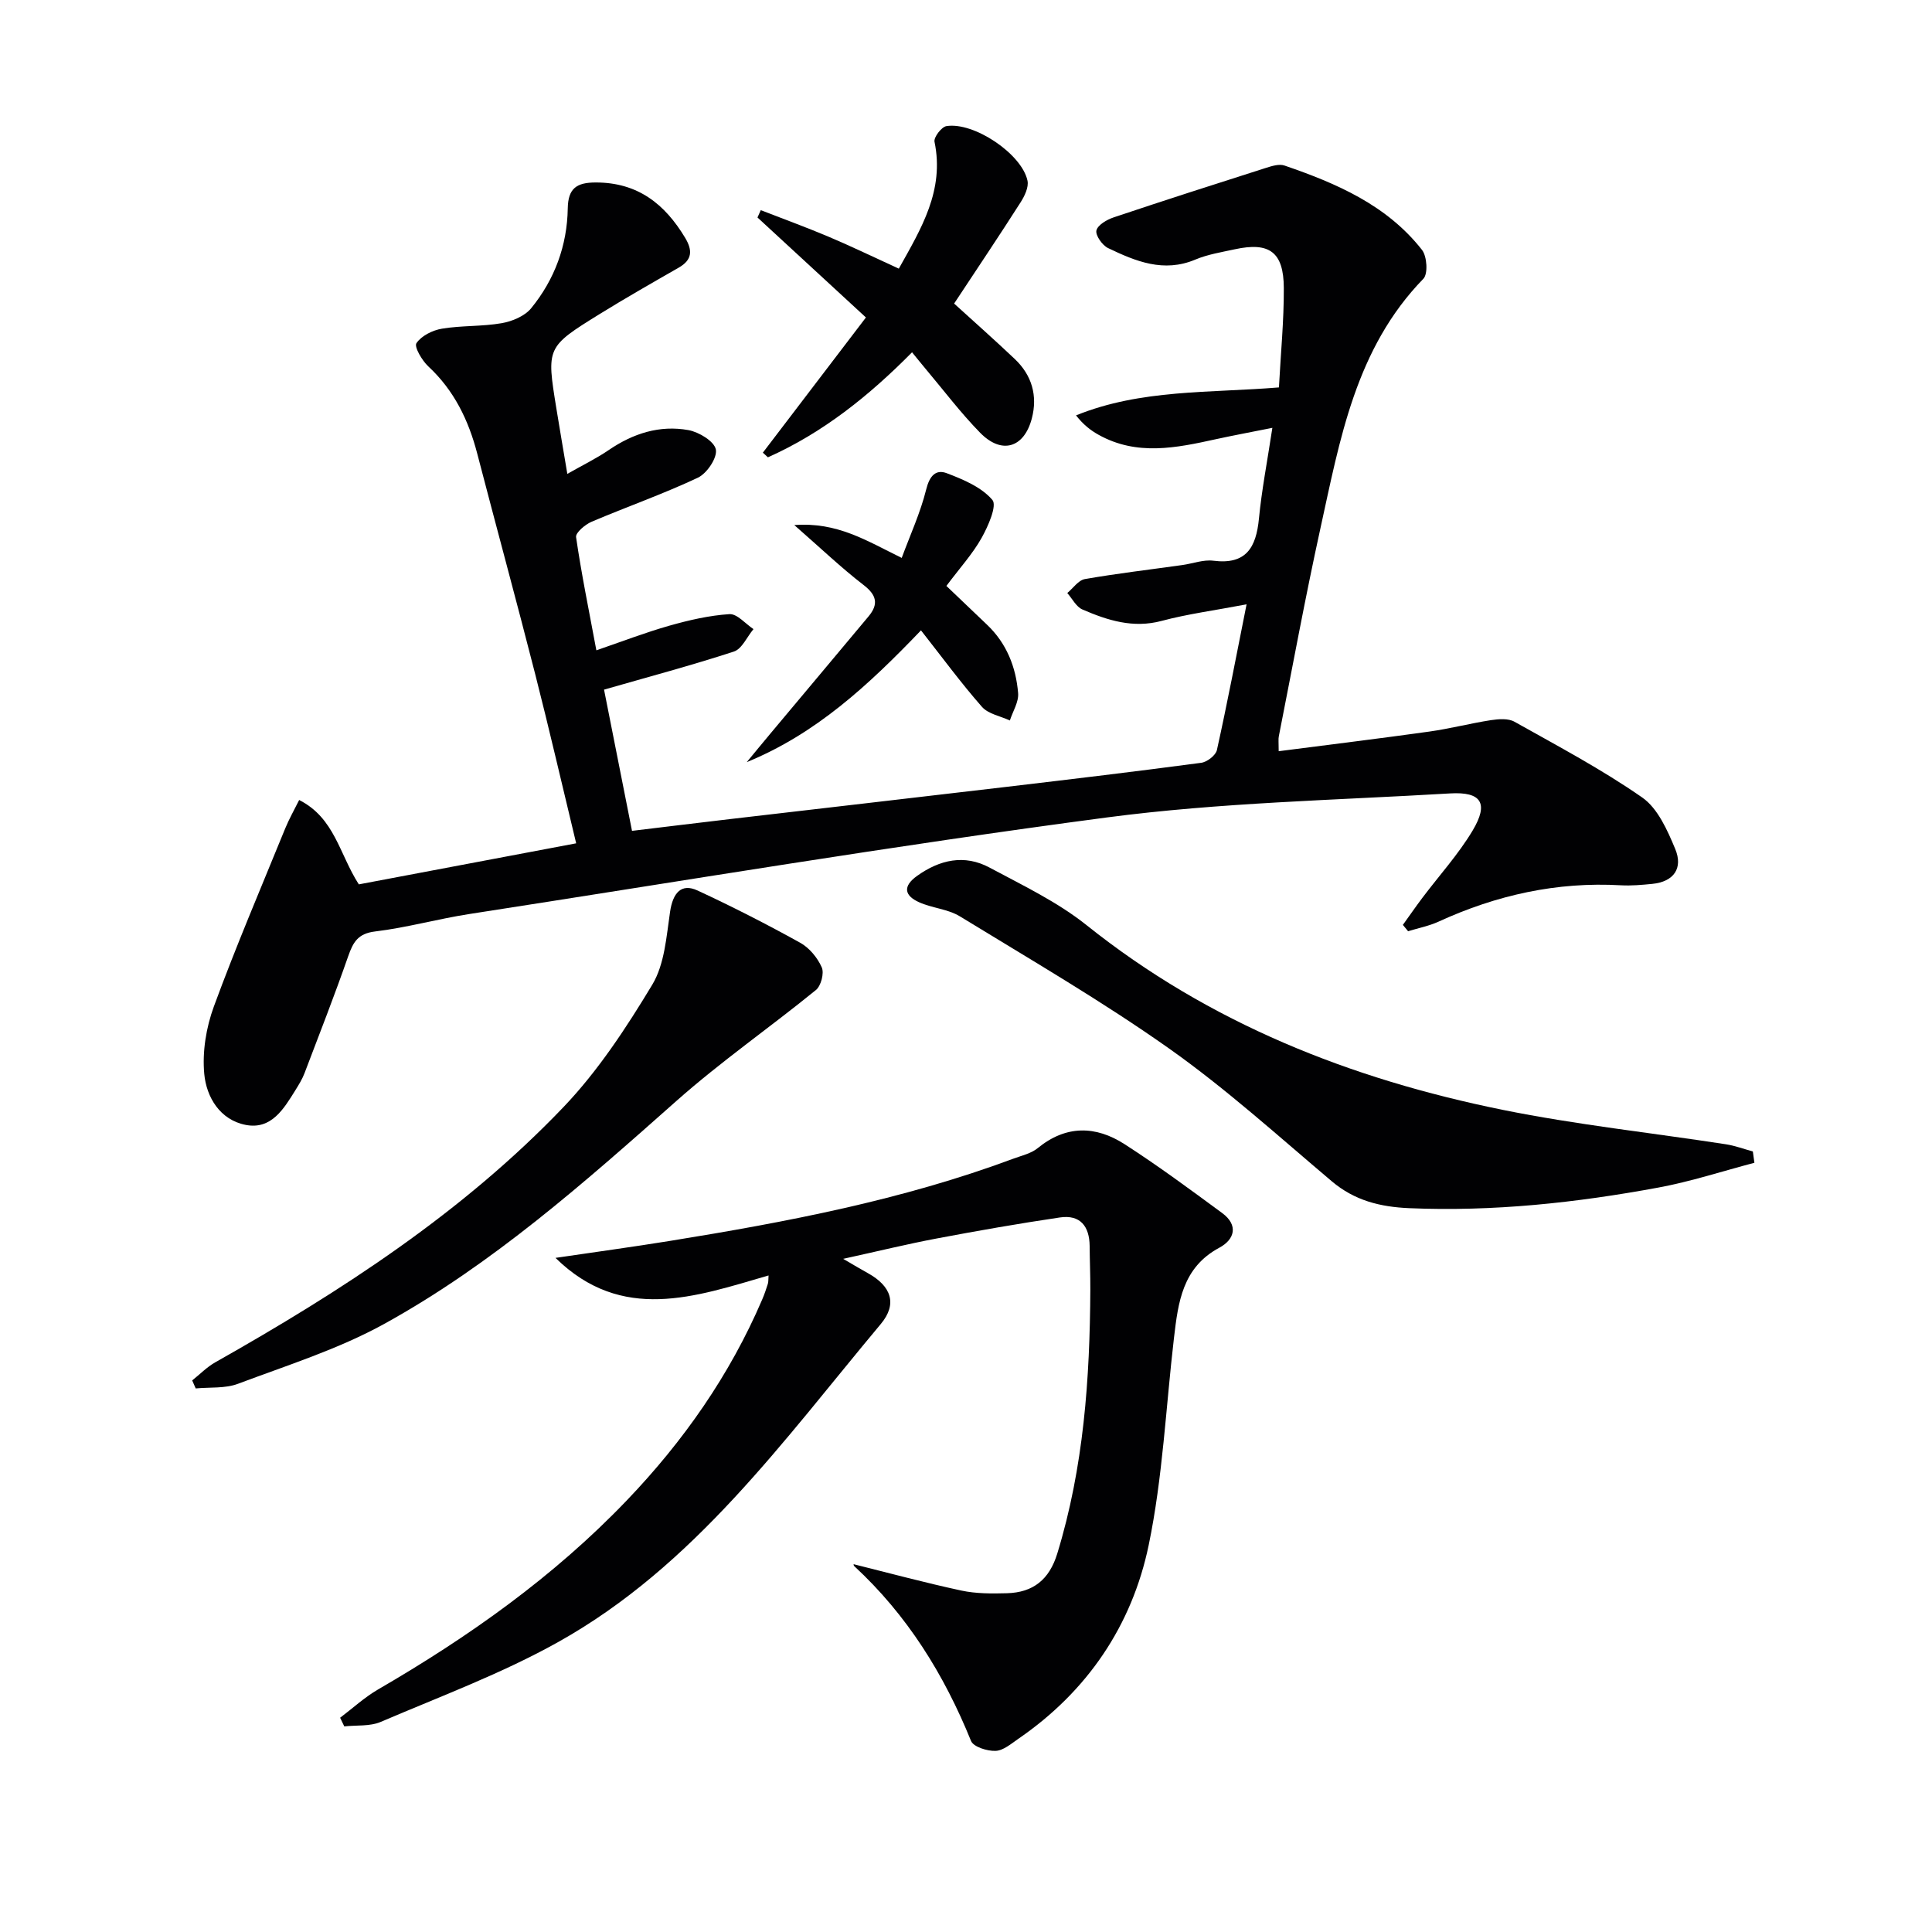 <svg enable-background="new 0 0 400 400" viewBox="0 0 400 400" xmlns="http://www.w3.org/2000/svg"><g fill="#010103"><path d="m264.74 155.53c10.6-1.37 20.92-2.63 31.21-4.07 4.27-.6 8.47-1.7 12.73-2.36 1.59-.24 3.59-.4 4.88.33 8.94 5.02 18.05 9.84 26.44 15.68 3.23 2.25 5.22 6.78 6.84 10.67 1.64 3.93-.25 6.78-4.77 7.22-2.15.21-4.33.41-6.48.29-13.24-.76-25.75 2.02-37.74 7.52-1.99.91-4.21 1.34-6.32 1.99-.36-.44-.72-.88-1.08-1.31 1.34-1.86 2.64-3.75 4.02-5.58 3.49-4.64 7.46-9 10.42-13.95 3.36-5.63 1.86-8.08-4.68-7.69-23.72 1.41-47.58 1.88-71.08 4.98-44.08 5.81-87.96 13.18-131.91 19.98-6.55 1.01-12.99 2.83-19.56 3.62-3.57.43-4.55 2.23-5.57 5.13-2.84 8.14-5.98 16.17-9.05 24.23-.47 1.23-1.18 2.37-1.88 3.5-2.41 3.87-4.97 8.22-10.29 7.19-5.33-1.04-8.13-5.74-8.58-10.55-.43-4.58.39-9.62 1.99-13.97 4.56-12.42 9.77-24.6 14.77-36.86.78-1.92 1.82-3.74 2.89-5.89 7.36 3.73 8.29 11.15 12.35 17.47 14.68-2.77 29.58-5.58 45-8.5-3.02-12.52-5.61-23.78-8.47-34.98-3.9-15.27-8.05-30.48-12.02-45.73-1.8-6.9-4.77-13.05-10.1-18.01-1.32-1.22-2.99-4.08-2.48-4.83 1.03-1.53 3.34-2.68 5.28-3 4.08-.68 8.31-.43 12.38-1.14 2.17-.38 4.76-1.46 6.09-3.09 4.86-5.95 7.46-12.98 7.58-20.7.07-4.14 1.85-5.34 5.79-5.34 8.67-.01 14.3 4.43 18.52 11.47 1.57 2.63 1.46 4.56-1.35 6.17-5.48 3.14-10.97 6.27-16.34 9.59-11.06 6.85-11.03 6.9-8.98 19.55.69 4.25 1.42 8.5 2.27 13.55 3.05-1.74 5.96-3.15 8.6-4.95 5.03-3.43 10.53-5.19 16.48-4.11 2.18.4 5.34 2.32 5.67 4.01.33 1.71-1.84 4.95-3.72 5.84-7.17 3.38-14.69 6.01-22 9.12-1.34.57-3.35 2.27-3.22 3.18 1.09 7.52 2.62 14.97 4.2 23.44 5.25-1.8 10.12-3.68 15.12-5.1 4.06-1.15 8.25-2.12 12.43-2.39 1.59-.1 3.32 2 4.98 3.1-1.34 1.6-2.38 4.1-4.06 4.65-8.82 2.88-17.8 5.27-26.88 7.88 1.9 9.59 3.78 19.12 5.79 29.24 6.68-.8 13.54-1.65 20.4-2.45 19.13-2.24 38.26-4.43 57.39-6.69 13.36-1.58 26.72-3.17 40.05-4.95 1.22-.16 3.02-1.54 3.26-2.65 2.15-9.69 4-19.43 6.14-30.16-6.71 1.28-12.24 2-17.58 3.43-5.92 1.58-11.19-.11-16.4-2.36-1.3-.56-2.11-2.24-3.14-3.41 1.21-1 2.3-2.66 3.65-2.89 6.7-1.17 13.47-1.96 20.21-2.91 2.13-.3 4.32-1.15 6.37-.89 6.83.87 8.87-2.76 9.45-8.71.57-5.91 1.71-11.76 2.78-18.8-4.49.9-8.12 1.57-11.73 2.36-8.17 1.8-16.32 3.49-24.23-.91-1.66-.92-3.18-2.1-4.69-4.03 13.46-5.46 27.7-4.61 42.01-5.79.37-7.04 1.04-13.81 1.01-20.58-.03-7.45-2.98-9.58-10.14-8.02-2.75.6-5.6 1.05-8.17 2.13-6.57 2.77-12.37.36-18.08-2.38-1.19-.57-2.64-2.64-2.41-3.64.27-1.14 2.17-2.25 3.59-2.72 10.49-3.52 21.03-6.9 31.57-10.26 1.2-.38 2.69-.84 3.77-.47 10.79 3.7 21.2 8.18 28.48 17.47 1.04 1.33 1.27 4.95.29 5.97-14.06 14.45-17.28 33.3-21.34 51.76-3.13 14.26-5.76 28.62-8.59 42.95-.13.6-.03 1.26-.03 3.11z"/><path d="m176.77 323.86c7.31 1.82 14.75 3.83 22.27 5.45 3.05.65 6.29.64 9.44.55 5.41-.15 8.77-2.81 10.42-8.22 5.47-17.85 6.75-36.18 6.84-54.68.01-3-.12-6-.14-8.99-.04-4.08-1.95-6.53-6.15-5.91-8.53 1.26-17.02 2.75-25.49 4.35-6.16 1.16-12.27 2.66-19.39 4.22 2.18 1.27 3.63 2.14 5.11 2.96 4.85 2.68 6.16 6.37 2.68 10.53-20.15 24.08-38.6 50.09-66.78 65.84-11.68 6.53-24.39 11.25-36.75 16.54-2.24.96-5.02.65-7.55.93-.29-.6-.58-1.2-.86-1.79 2.61-1.97 5.05-4.23 7.86-5.86 18.8-10.91 36.4-23.37 51.51-39.16 11.73-12.26 21.31-25.93 28.01-41.56.46-1.06.83-2.17 1.18-3.27.13-.42.08-.9.14-1.72-15.2 4.42-30.35 9.87-44.11-3.64 7.93-1.17 15.88-2.25 23.8-3.53 24.09-3.9 48.03-8.46 71-17.01 1.71-.64 3.66-1.06 5.02-2.17 5.87-4.81 12.02-4.68 18-.83 6.93 4.46 13.57 9.37 20.21 14.26 3.41 2.51 2.58 5.48-.6 7.18-7.64 4.1-8.52 11.32-9.38 18.66-1.68 14.32-2.32 28.86-5.24 42.93-3.46 16.62-12.69 30.25-26.94 40.05-1.5 1.03-3.14 2.47-4.76 2.53-1.72.07-4.59-.83-5.08-2.06-5.58-13.77-13.23-26.08-24.2-36.21-.16-.16-.1-.56-.07-.37z"/><path d="m363.23 240.74c-6.62 1.74-13.16 3.89-19.87 5.13-17.03 3.15-34.2 5.01-51.59 4.27-6.01-.26-11.31-1.57-16.03-5.56-11.06-9.34-21.85-19.12-33.64-27.46-13.94-9.85-28.77-18.46-43.35-27.39-2.48-1.52-5.73-1.71-8.44-2.92-3.11-1.39-3.43-3.34-.42-5.48 4.7-3.35 9.79-4.49 14.98-1.71 6.86 3.68 14.05 7.1 20.07 11.91 25.43 20.32 54.7 31.87 86.16 38.25 15.27 3.09 30.82 4.75 46.23 7.13 1.89.29 3.72.98 5.58 1.49.1.77.21 1.55.32 2.34z"/><path d="m39.79 285.8c1.58-1.25 3.02-2.75 4.75-3.73 26.15-14.77 51.29-31.05 72.15-52.89 7.14-7.48 12.98-16.4 18.35-25.3 2.56-4.25 2.93-9.96 3.69-15.1.58-3.93 2.33-5.97 5.69-4.41 7.21 3.34 14.29 6.96 21.24 10.81 1.9 1.05 3.6 3.11 4.48 5.11.53 1.2-.16 3.83-1.22 4.69-9.52 7.75-19.66 14.79-28.83 22.92-19.07 16.91-38.15 33.85-60.56 46.21-9.49 5.23-20.05 8.55-30.26 12.39-2.66 1-5.82.68-8.75.96-.24-.55-.49-1.1-.73-1.66z"/><path d="m197.54 62.85c4.25 3.87 8.47 7.6 12.56 11.48 3.55 3.36 4.76 7.62 3.53 12.3-1.61 6.14-6.26 7.51-10.71 2.96-4.06-4.15-7.58-8.83-11.33-13.28-.84-1-1.66-2.03-2.76-3.37-8.88 8.98-18.45 16.67-29.84 21.74-.35-.32-.7-.64-1.05-.96 6.95-9.12 13.91-18.24 21.34-27.99-7.74-7.14-15.09-13.92-22.45-20.7.23-.51.45-1.01.68-1.52 4.7 1.83 9.44 3.55 14.09 5.52 4.71 1.99 9.32 4.23 14.49 6.59 4.65-8.32 9.48-16.19 7.39-26.27-.19-.92 1.45-3.08 2.47-3.24 5.69-.91 15.6 5.75 16.78 11.29.29 1.35-.6 3.2-1.44 4.51-4.38 6.87-8.92 13.62-13.75 20.94z"/><path d="m195.94 121.31c2.89 2.76 5.63 5.39 8.39 8.01 4.07 3.85 6.01 8.77 6.46 14.17.16 1.83-1.1 3.79-1.71 5.68-1.96-.92-4.48-1.34-5.79-2.84-4.34-4.94-8.24-10.26-12.61-15.82-10.95 11.43-21.76 21.42-36.07 27.28 1.69-2.04 3.36-4.09 5.06-6.11 6.71-8.02 13.45-16.03 20.15-24.06 2.12-2.54 1.69-4.42-1.05-6.52-4.59-3.54-8.8-7.56-14.32-12.39 8.86-.66 14.85 3.17 22.24 6.8 1.75-4.74 3.87-9.35 5.07-14.18.68-2.76 1.96-4.23 4.25-3.36 3.43 1.3 7.2 2.89 9.45 5.53 1.01 1.18-.88 5.46-2.24 7.89-1.86 3.3-4.48 6.18-7.28 9.92z"/></g></svg>